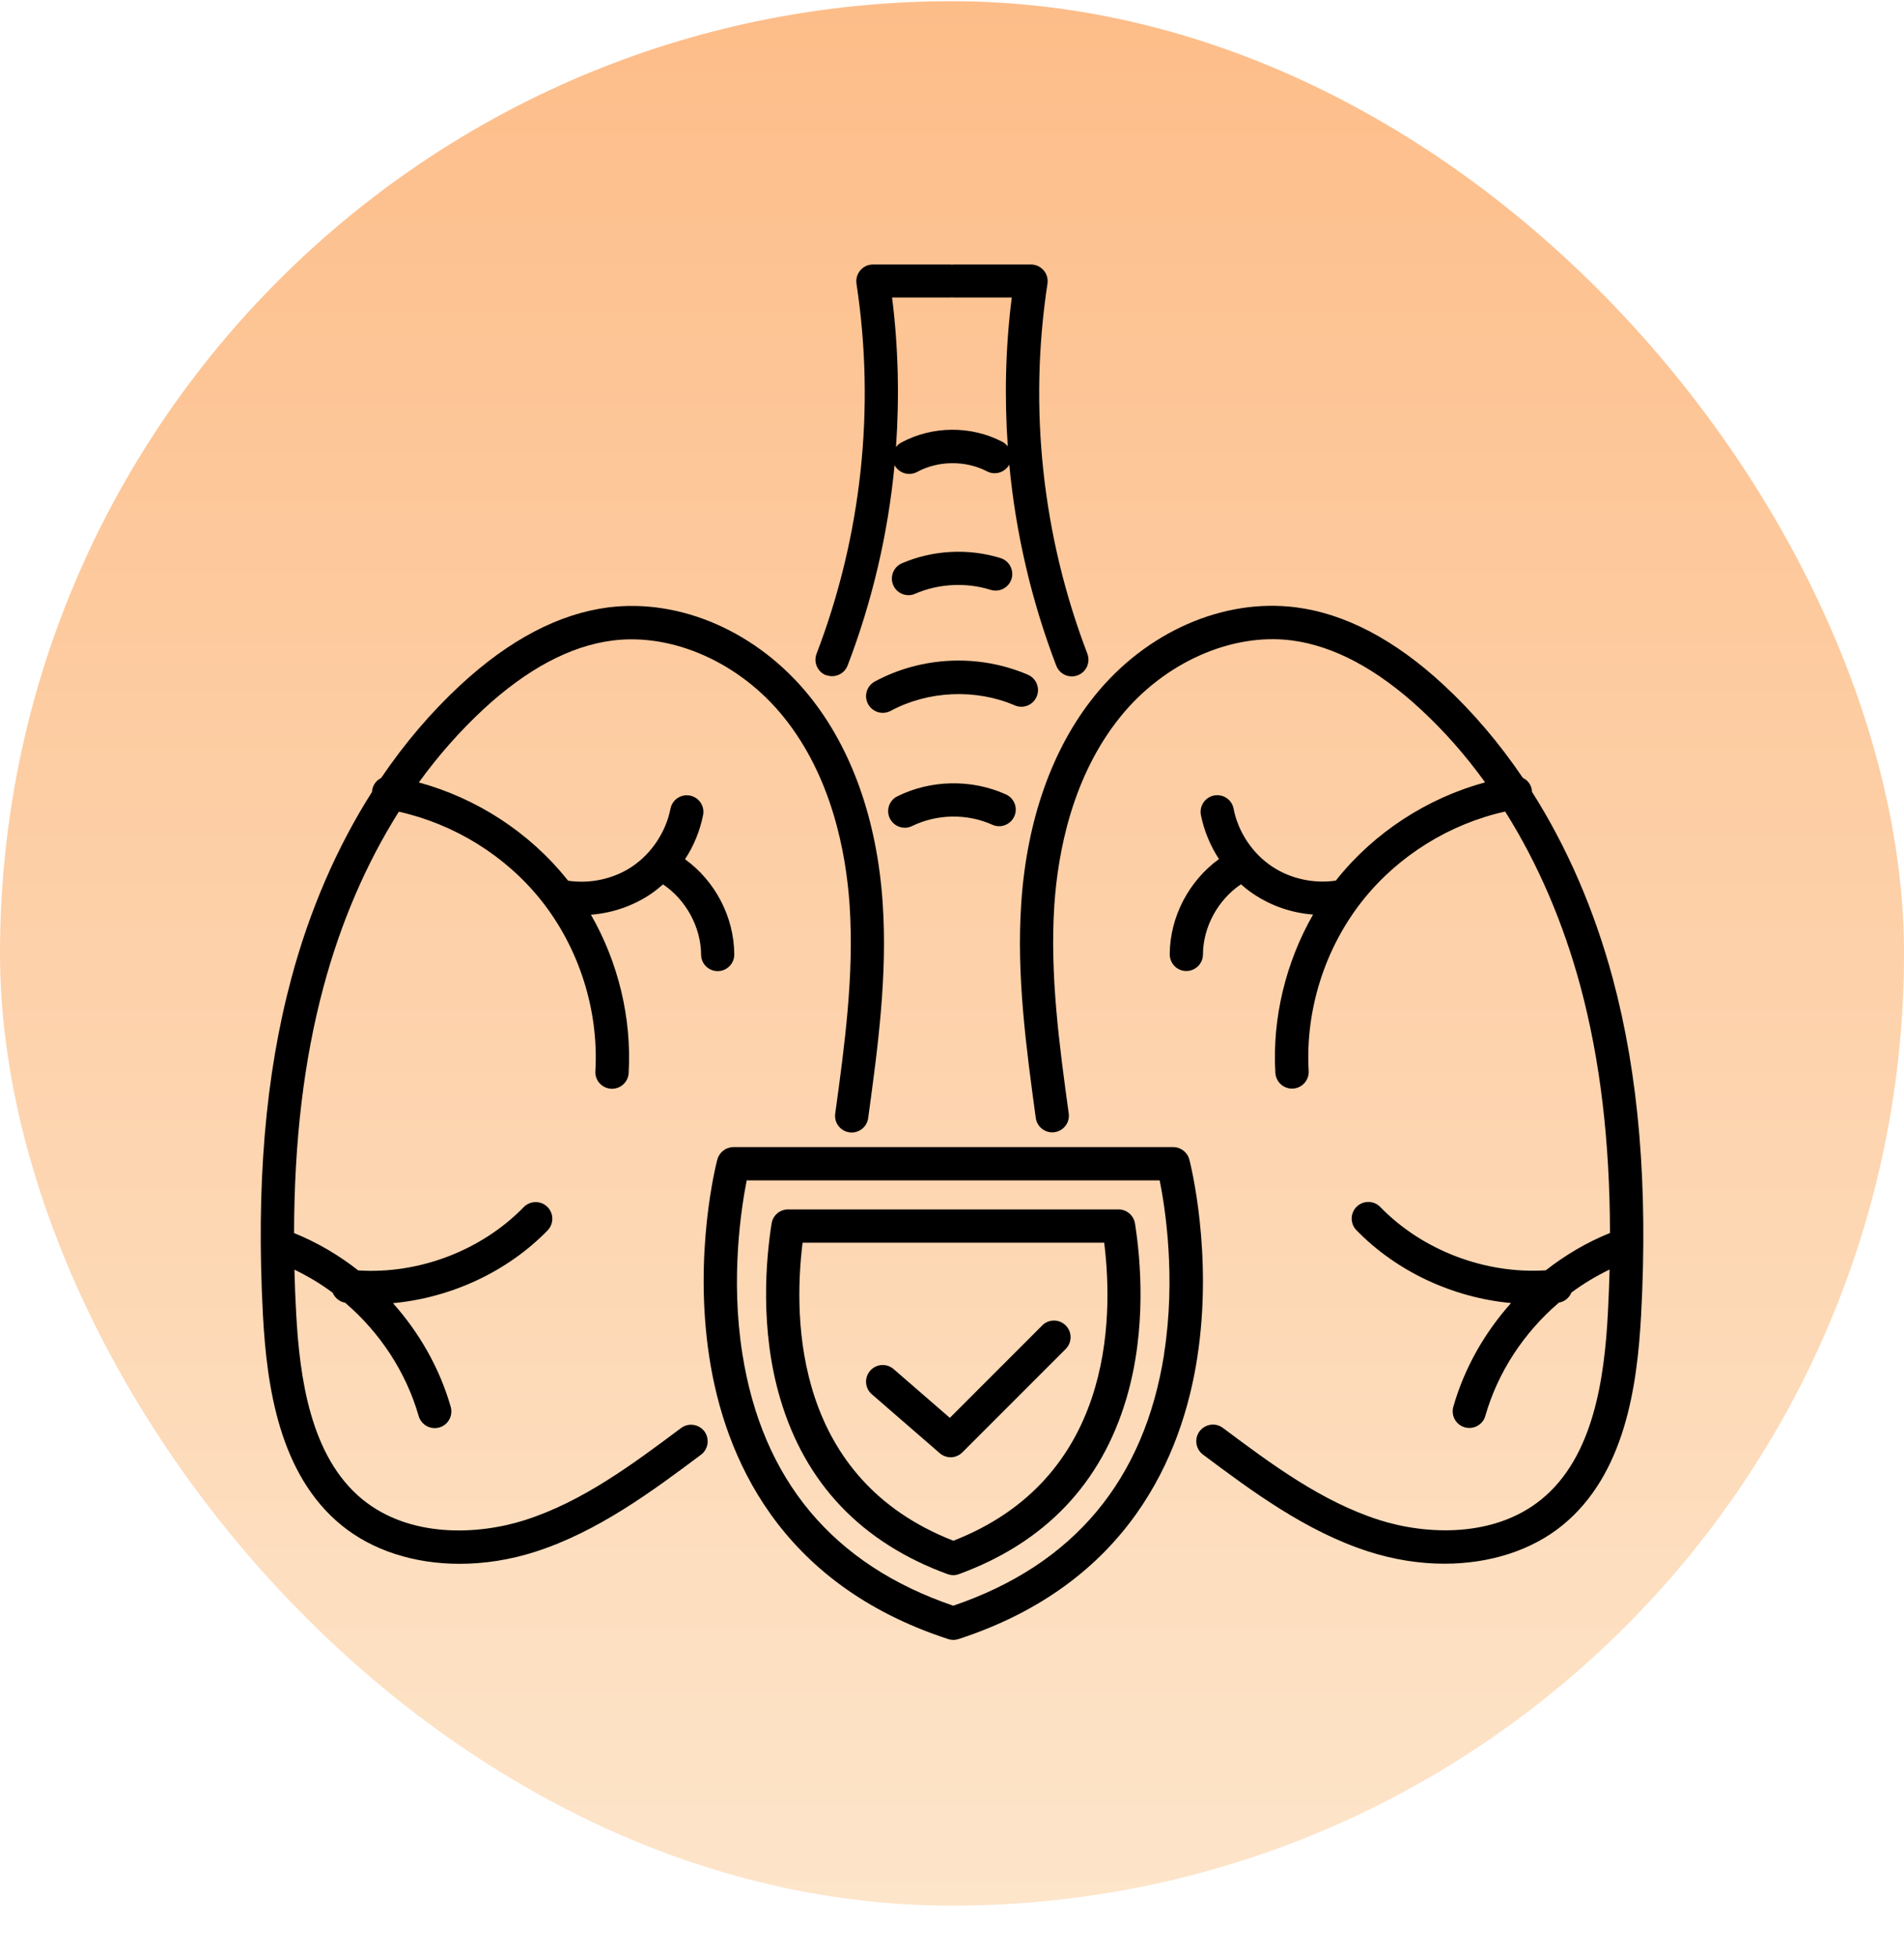 <svg xmlns="http://www.w3.org/2000/svg" fill="none" viewBox="0 0 36 37" height="37" width="36">
<rect fill="url(#paint0_linear_3625_1284)" rx="18" height="36" width="36" y="0.023"></rect>
<path fill="black" d="M30.494 18.498C30.144 17.197 29.626 16.006 28.966 14.968C28.966 14.956 28.966 14.945 28.964 14.933C28.947 14.829 28.882 14.746 28.793 14.704C28.351 14.051 27.849 13.46 27.294 12.946C26.372 12.092 25.432 11.599 24.5 11.48C23.128 11.305 21.669 11.946 20.696 13.154C19.896 14.146 19.416 15.499 19.31 17.064C19.216 18.439 19.404 19.809 19.584 21.133C19.608 21.306 19.767 21.426 19.938 21.402C20.11 21.378 20.231 21.221 20.207 21.049C20.029 19.756 19.848 18.417 19.935 17.107C20.003 16.105 20.274 14.675 21.183 13.55C22.008 12.528 23.279 11.96 24.418 12.105C25.215 12.207 26.039 12.646 26.863 13.409C27.307 13.819 27.713 14.282 28.08 14.789C26.987 15.086 25.986 15.735 25.279 16.619C25.272 16.629 25.265 16.638 25.259 16.646C24.846 16.708 24.402 16.613 24.055 16.382C23.681 16.135 23.408 15.724 23.324 15.286C23.291 15.115 23.126 15.005 22.956 15.037C22.785 15.07 22.675 15.234 22.706 15.405C22.765 15.703 22.883 15.986 23.048 16.239C22.479 16.651 22.12 17.332 22.117 18.039C22.117 18.213 22.256 18.355 22.43 18.355H22.431C22.604 18.355 22.745 18.214 22.745 18.042C22.747 17.521 23.032 17.005 23.464 16.716C23.541 16.784 23.622 16.849 23.708 16.905C24.043 17.128 24.43 17.258 24.827 17.288C24.311 18.19 24.053 19.246 24.114 20.282C24.125 20.449 24.263 20.578 24.428 20.578H24.447C24.62 20.568 24.753 20.419 24.744 20.246C24.677 19.092 25.052 17.913 25.774 17.01C26.444 16.173 27.411 15.573 28.459 15.341C29.074 16.317 29.557 17.435 29.886 18.659C30.255 20.039 30.438 21.572 30.441 23.307C30.005 23.483 29.597 23.723 29.227 24.013C28.083 24.087 26.896 23.638 26.097 22.816C25.977 22.691 25.778 22.689 25.652 22.81C25.528 22.931 25.525 23.13 25.647 23.255C26.41 24.04 27.477 24.531 28.57 24.632C28.067 25.195 27.686 25.865 27.479 26.592C27.431 26.759 27.528 26.934 27.695 26.981C27.724 26.989 27.753 26.993 27.782 26.993C27.919 26.993 28.046 26.903 28.084 26.765C28.321 25.934 28.818 25.185 29.475 24.624C29.585 24.605 29.671 24.532 29.711 24.434C29.937 24.266 30.18 24.12 30.434 23.998C30.427 24.271 30.415 24.547 30.401 24.829C30.336 26.04 30.135 27.534 29.149 28.339C28.259 29.068 26.977 29.02 26.073 28.731C24.986 28.383 24.039 27.677 23.122 26.992C22.983 26.887 22.787 26.917 22.681 27.056C22.577 27.195 22.606 27.392 22.746 27.497C23.659 28.179 24.693 28.951 25.881 29.331C26.36 29.484 26.843 29.559 27.311 29.559C28.165 29.559 28.961 29.309 29.548 28.828C30.723 27.866 30.956 26.204 31.029 24.864C31.161 22.416 30.986 20.334 30.494 18.498L30.494 18.498Z"></path>
<path fill="black" d="M12.878 26.994C11.963 27.678 11.016 28.385 9.927 28.734C9.024 29.022 7.743 29.071 6.851 28.342C5.867 27.536 5.666 26.042 5.6 24.831C5.584 24.551 5.573 24.272 5.567 24.001C5.821 24.123 6.063 24.268 6.29 24.437C6.331 24.533 6.417 24.606 6.526 24.626C7.181 25.186 7.678 25.936 7.916 26.768C7.956 26.906 8.082 26.996 8.218 26.996C8.246 26.996 8.277 26.992 8.306 26.984C8.473 26.936 8.569 26.763 8.522 26.594C8.314 25.867 7.932 25.197 7.43 24.634C8.523 24.533 9.592 24.042 10.354 23.258C10.474 23.133 10.473 22.935 10.348 22.813C10.224 22.692 10.025 22.694 9.903 22.818C9.104 23.639 7.919 24.09 6.773 24.015C6.405 23.725 5.997 23.486 5.56 23.309C5.563 21.573 5.745 20.042 6.115 18.662C6.442 17.438 6.926 16.32 7.541 15.344C8.588 15.577 9.556 16.174 10.226 17.012C10.948 17.916 11.324 19.095 11.257 20.248C11.246 20.422 11.379 20.57 11.554 20.581H11.572C11.738 20.581 11.877 20.452 11.886 20.284C11.946 19.247 11.69 18.191 11.173 17.291C11.571 17.26 11.957 17.13 12.293 16.908C12.379 16.85 12.458 16.786 12.536 16.718C12.968 17.007 13.253 17.525 13.256 18.044C13.256 18.218 13.397 18.357 13.57 18.357H13.571C13.744 18.357 13.885 18.214 13.883 18.042C13.88 17.334 13.522 16.654 12.952 16.242C13.118 15.99 13.234 15.707 13.294 15.407C13.327 15.236 13.216 15.072 13.045 15.039C12.874 15.006 12.71 15.117 12.677 15.288C12.591 15.726 12.318 16.137 11.946 16.385C11.599 16.615 11.156 16.711 10.742 16.648C10.735 16.639 10.728 16.63 10.72 16.622C10.013 15.738 9.013 15.088 7.919 14.791C8.286 14.284 8.694 13.822 9.136 13.411C9.96 12.648 10.781 12.21 11.581 12.108C12.722 11.962 13.991 12.529 14.816 13.553C15.725 14.679 15.996 16.108 16.064 17.109C16.152 18.419 15.97 19.757 15.792 21.051C15.768 21.223 15.889 21.382 16.061 21.405C16.233 21.429 16.392 21.308 16.415 21.136C16.596 19.811 16.783 18.442 16.689 17.067C16.583 15.501 16.104 14.15 15.303 13.157C14.329 11.95 12.871 11.308 11.499 11.482C10.568 11.602 9.629 12.094 8.706 12.949C8.151 13.463 7.649 14.053 7.206 14.707C7.119 14.75 7.054 14.832 7.037 14.936C7.034 14.947 7.035 14.96 7.034 14.97C6.373 16.009 5.855 17.199 5.507 18.5C5.015 20.336 4.841 22.418 4.972 24.866C5.045 26.206 5.278 27.867 6.453 28.829C7.041 29.311 7.835 29.561 8.69 29.561C9.156 29.561 9.641 29.487 10.119 29.334C11.307 28.953 12.343 28.181 13.254 27.499C13.393 27.395 13.421 27.198 13.319 27.058C13.214 26.919 13.017 26.891 12.878 26.994Z"></path>
<path fill="black" d="M19.02 15.017C18.374 14.726 17.605 14.738 16.97 15.051C16.813 15.126 16.748 15.316 16.825 15.471C16.88 15.582 16.991 15.647 17.107 15.647C17.154 15.647 17.201 15.636 17.245 15.615C17.717 15.385 18.284 15.376 18.762 15.59C18.921 15.662 19.106 15.59 19.178 15.432C19.249 15.275 19.178 15.088 19.02 15.017Z"></path>
<path fill="black" d="M19.6 13.169C19.669 13.01 19.596 12.824 19.436 12.755C18.51 12.357 17.428 12.404 16.54 12.883C16.388 12.965 16.33 13.157 16.413 13.309C16.47 13.414 16.579 13.475 16.69 13.475C16.74 13.475 16.792 13.463 16.84 13.438C17.548 13.056 18.448 13.016 19.187 13.334C19.346 13.403 19.531 13.33 19.6 13.17L19.6 13.169Z"></path>
<path fill="black" d="M15.62 12.761C15.657 12.775 15.694 12.782 15.733 12.782C15.86 12.782 15.979 12.705 16.027 12.579C16.494 11.359 16.791 10.084 16.914 8.791V8.794C16.971 8.898 17.08 8.959 17.191 8.959C17.241 8.959 17.293 8.947 17.341 8.921C17.74 8.704 18.259 8.701 18.662 8.91C18.814 8.99 19.002 8.931 19.083 8.782C19.205 10.08 19.503 11.359 19.971 12.583C20.019 12.709 20.138 12.786 20.265 12.786C20.303 12.786 20.341 12.779 20.378 12.765C20.541 12.703 20.62 12.521 20.56 12.359C19.708 10.135 19.446 7.717 19.805 5.362C19.818 5.272 19.793 5.179 19.732 5.11C19.672 5.04 19.585 5 19.493 5H18.026C18.016 5 18.009 5.003 17.999 5.003C17.99 5.003 17.982 5 17.973 5H16.505C16.414 5 16.326 5.04 16.267 5.11C16.207 5.18 16.181 5.272 16.194 5.362C16.553 7.715 16.291 10.135 15.439 12.359C15.377 12.522 15.459 12.703 15.62 12.765L15.62 12.761ZM17.971 5.624C17.981 5.624 17.989 5.621 17.998 5.621C18.007 5.621 18.015 5.624 18.024 5.624H19.13C19.012 6.559 18.989 7.501 19.055 8.439C19.028 8.404 18.994 8.374 18.951 8.351C18.36 8.043 17.627 8.048 17.04 8.366C16.999 8.387 16.967 8.417 16.941 8.452C17.007 7.511 16.985 6.564 16.867 5.624H17.973L17.971 5.624Z"></path>
<path fill="black" d="M17.177 11.251C17.219 11.251 17.261 11.243 17.302 11.224C17.746 11.032 18.268 11.004 18.73 11.15C18.896 11.202 19.073 11.109 19.125 10.945C19.177 10.779 19.084 10.602 18.92 10.55C18.314 10.361 17.636 10.396 17.053 10.648C16.894 10.717 16.82 10.902 16.889 11.061C16.939 11.18 17.056 11.251 17.178 11.251L17.177 11.251Z"></path>
<path fill="black" d="M22.487 21.919C22.451 21.781 22.325 21.684 22.182 21.684H13.868C13.725 21.684 13.6 21.781 13.563 21.919C13.543 21.99 13.107 23.694 13.413 25.666C13.699 27.514 14.714 29.938 17.929 30.984C17.96 30.995 17.994 31 18.025 31C18.058 31 18.09 30.995 18.122 30.984C21.337 29.938 22.351 27.515 22.637 25.666C22.942 23.694 22.505 21.99 22.488 21.919H22.487ZM22.012 25.589C21.638 27.98 20.296 29.581 18.024 30.353C15.754 29.581 14.412 27.98 14.036 25.589C13.809 24.152 14.016 22.834 14.118 22.313H21.927C22.032 22.834 22.236 24.152 22.01 25.589H22.012Z"></path>
<path fill="black" d="M21.15 22.862H14.9C14.745 22.862 14.613 22.974 14.589 23.128C14.483 23.8 14.363 25.123 14.751 26.436C15.225 28.044 16.29 29.16 17.915 29.756C17.95 29.768 17.987 29.776 18.024 29.776C18.061 29.776 18.097 29.769 18.132 29.756C19.758 29.16 20.824 28.042 21.298 26.434C21.686 25.122 21.566 23.8 21.46 23.128C21.436 22.976 21.303 22.862 21.148 22.862H21.15ZM18.026 29.125C15.036 27.959 14.991 24.981 15.175 23.491H20.878C21.062 24.981 21.017 27.958 18.026 29.125Z"></path>
<path fill="black" d="M19.705 25.056L17.959 26.802L16.896 25.88C16.764 25.766 16.566 25.781 16.452 25.912C16.338 26.043 16.352 26.242 16.484 26.356L17.768 27.47C17.827 27.521 17.901 27.547 17.974 27.547C18.055 27.547 18.135 27.516 18.196 27.454L20.15 25.5C20.273 25.377 20.273 25.178 20.15 25.055C20.027 24.932 19.828 24.932 19.705 25.055L19.705 25.056Z"></path>
<defs>
<linearGradient gradientUnits="userSpaceOnUse" y2="0.023" x2="18" y1="36.023" x1="18" id="paint0_linear_3625_1284">
<stop stop-color="#FDE5CA"></stop>
<stop stop-color="#FDBD89" offset="1"></stop>
</linearGradient>
</defs>
</svg>
